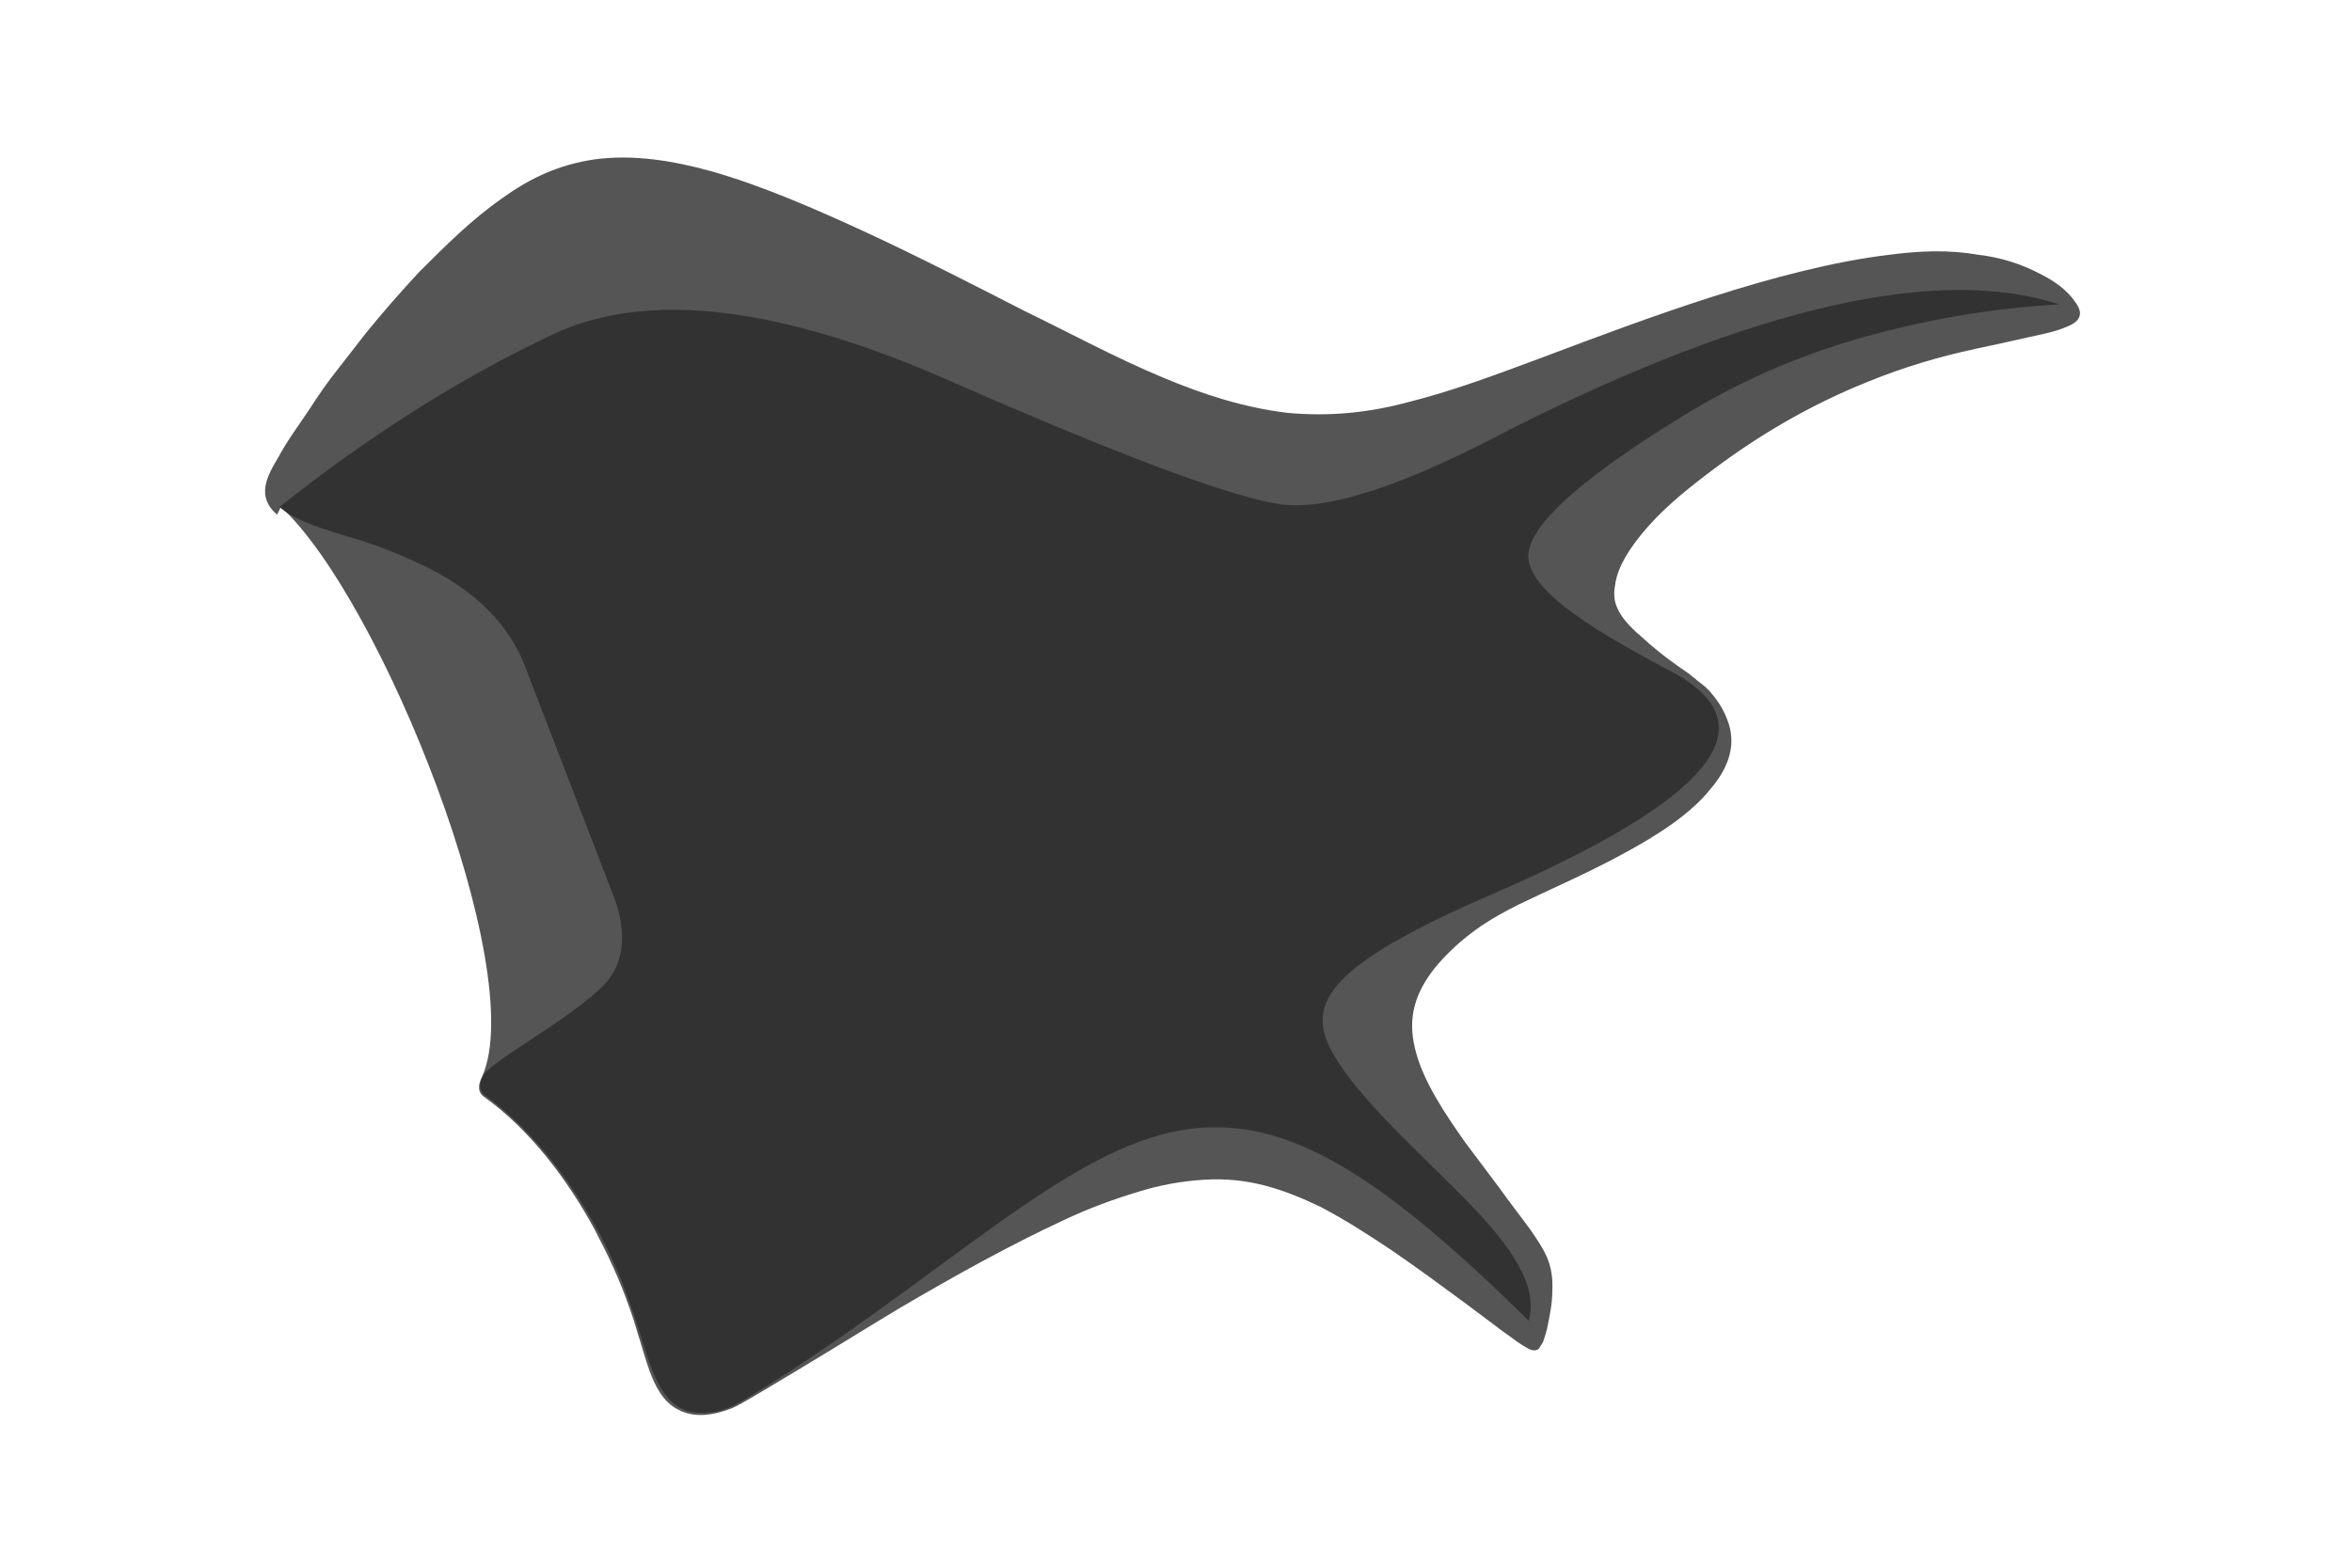 <?xml version="1.0" encoding="utf-8"?>
<!-- Generator: Adobe Illustrator 21.1.0, SVG Export Plug-In . SVG Version: 6.00 Build 0)  -->
<svg version="1.1" id="Layer_1" xmlns="http://www.w3.org/2000/svg" xmlns:xlink="http://www.w3.org/1999/xlink" x="0px" y="0px"
	 viewBox="0 0 180 120" style="enable-background:new 0 0 180 120;" xml:space="preserve">
<style type="text/css">
	.st0{fill:#555555;}
	.st1{fill:#323232;}
</style>
<path class="st0" d="M21.5,38.8c7.7,7.1,19,35.5,15.4,43.6c-0.3,0.6-0.4,1.2,0.2,1.6c3.5,2.5,6.4,6.4,8.4,10.1
	c1,1.9,1.9,3.8,2.6,5.8c0.6,1.6,1,3.3,1.6,5c0.4,1.1,1,2.4,2.2,3c1.3,0.7,2.8,0.4,4.1-0.1c0.7-0.3,1.8-1,2.5-1.4c1-0.6,2-1.2,3-1.8
	c2.5-1.5,4.9-3,7.4-4.5c4.1-2.4,8.2-4.7,12.5-6.7c1.9-0.9,3.8-1.6,5.8-2.2c1.6-0.5,3.3-0.8,5-0.9c3.3-0.2,6,0.7,8.9,2.1
	c1.9,1,3.6,2.1,5.4,3.3c1.9,1.3,3.8,2.7,5.7,4.1c0.8,0.6,1.6,1.2,2.4,1.8c0.5,0.4,1,0.7,1.5,1.1c0.3,0.2,0.6,0.4,1,0.6
	c0.3,0.1,0.5,0.1,0.7-0.1c0.1-0.2,0.2-0.3,0.3-0.5c0.1-0.3,0.2-0.6,0.3-1c0.2-1,0.4-1.9,0.4-2.9c0.1-2.1-0.6-3.1-1.7-4.7
	c-0.8-1.1-1.6-2.1-2.3-3.1c-0.9-1.2-1.8-2.4-2.7-3.6c-1.4-2-3.2-4.6-3.8-7.1c-0.6-2.4,0-4.3,1.5-6.2c0.9-1.1,2-2.1,3.1-2.9
	c1.1-0.8,2.2-1.4,3.4-2c2.7-1.3,5.5-2.5,8.2-4c2.2-1.2,4.8-2.8,6.4-4.8c1.2-1.4,2-3.1,1.4-5c-0.3-0.9-0.7-1.6-1.3-2.3
	c-0.3-0.4-0.7-0.7-1.1-1c-0.2-0.2-0.4-0.3-0.6-0.5c-1.2-0.8-2.4-1.7-3.5-2.7c-0.7-0.6-1.6-1.4-2-2.3c-0.3-0.6-0.3-1.2-0.2-1.8
	c0.2-1.5,1.2-2.9,2.1-4c1.4-1.7,3.1-3.1,4.8-4.4c3.9-3,8-5.4,12.5-7.2c2.7-1.1,5.4-1.9,8.2-2.5c1.4-0.3,2.8-0.6,4.1-0.9
	c0.9-0.2,2-0.4,2.9-0.8c1-0.4,1.3-1,0.6-1.9c-0.6-0.9-1.6-1.6-2.6-2.1c-1.5-0.8-3.1-1.3-4.8-1.5c-2.3-0.4-4.5-0.3-6.8,0
	c-8.4,1-18.7,4.9-26.4,7.8c-3.5,1.3-6.9,2.6-10.5,3.5c-3,0.8-6,1.1-9.2,0.8c-3.3-0.4-6.4-1.4-9.5-2.7c-3.6-1.5-7.1-3.4-10.6-5.1
	c-4.1-2.1-8.2-4.2-12.3-6.1c-3.7-1.7-7.8-3.5-11.7-4.6c-2.9-0.8-5.9-1.3-8.9-0.9c-2.7,0.4-4.9,1.4-7.1,3c-2.3,1.6-4.3,3.6-6.3,5.6
	c-1.4,1.5-2.8,3.1-4.1,4.7c-0.7,0.9-1.4,1.8-2.1,2.7c-0.8,1-1.5,2-2.2,3.1c-0.8,1.2-1.7,2.4-2.4,3.7c-0.9,1.5-1.7,3-0.1,4.4"/>
<path class="st1" d="M40.1,50.8c2.3,6,4.6,11.9,6.9,17.9c0.9,2.4,0.9,4.9-0.7,6.6c-2.3,2.5-8.7,5.9-9.3,7c-0.4,0.7-0.3,1.3,0.2,1.6
	c4.8,3.5,8.7,9.6,10.7,15c1.7,4.4,2,8.2,4.7,9.1c1,0.3,2.5,0.2,3.9-0.6c0.2-0.1,0.4-0.2,0.7-0.4c13.4-8.1,22.9-17.7,31.5-20.1
	s16.1,2.2,28.3,14.2c0.4-1.5,0.2-3.6-3-7.3c-3.2-3.7-9.5-8.9-11.9-13c-2.2-3.8-1-6.7,12.2-12.4c16.8-7.3,21.3-12.9,13.6-17
	c-7.6-4-10.4-6.3-10.9-8.4c-0.5-2.3,3.4-6,11.7-11.1c4.2-2.6,8.7-4.6,13.6-6c4.9-1.4,10-2.3,15.3-2.6c-9.2-3-23.2,0.1-41.9,9.5
	c-8.1,4.3-14,6.3-17.7,5.8c-3.6-0.5-12-3.6-25.2-9.4c-13.1-5.8-23.3-7-30.5-3.6c-7.2,3.4-14.1,7.8-20.9,13.2c0,0,0.1,0.1,0.1,0.1
	c1.3,1.1,3.7,1.7,5.2,2.2c1.8,0.5,3.6,1.2,5.3,2C35.5,44.7,38.6,47.1,40.1,50.8z"/>
</svg>
